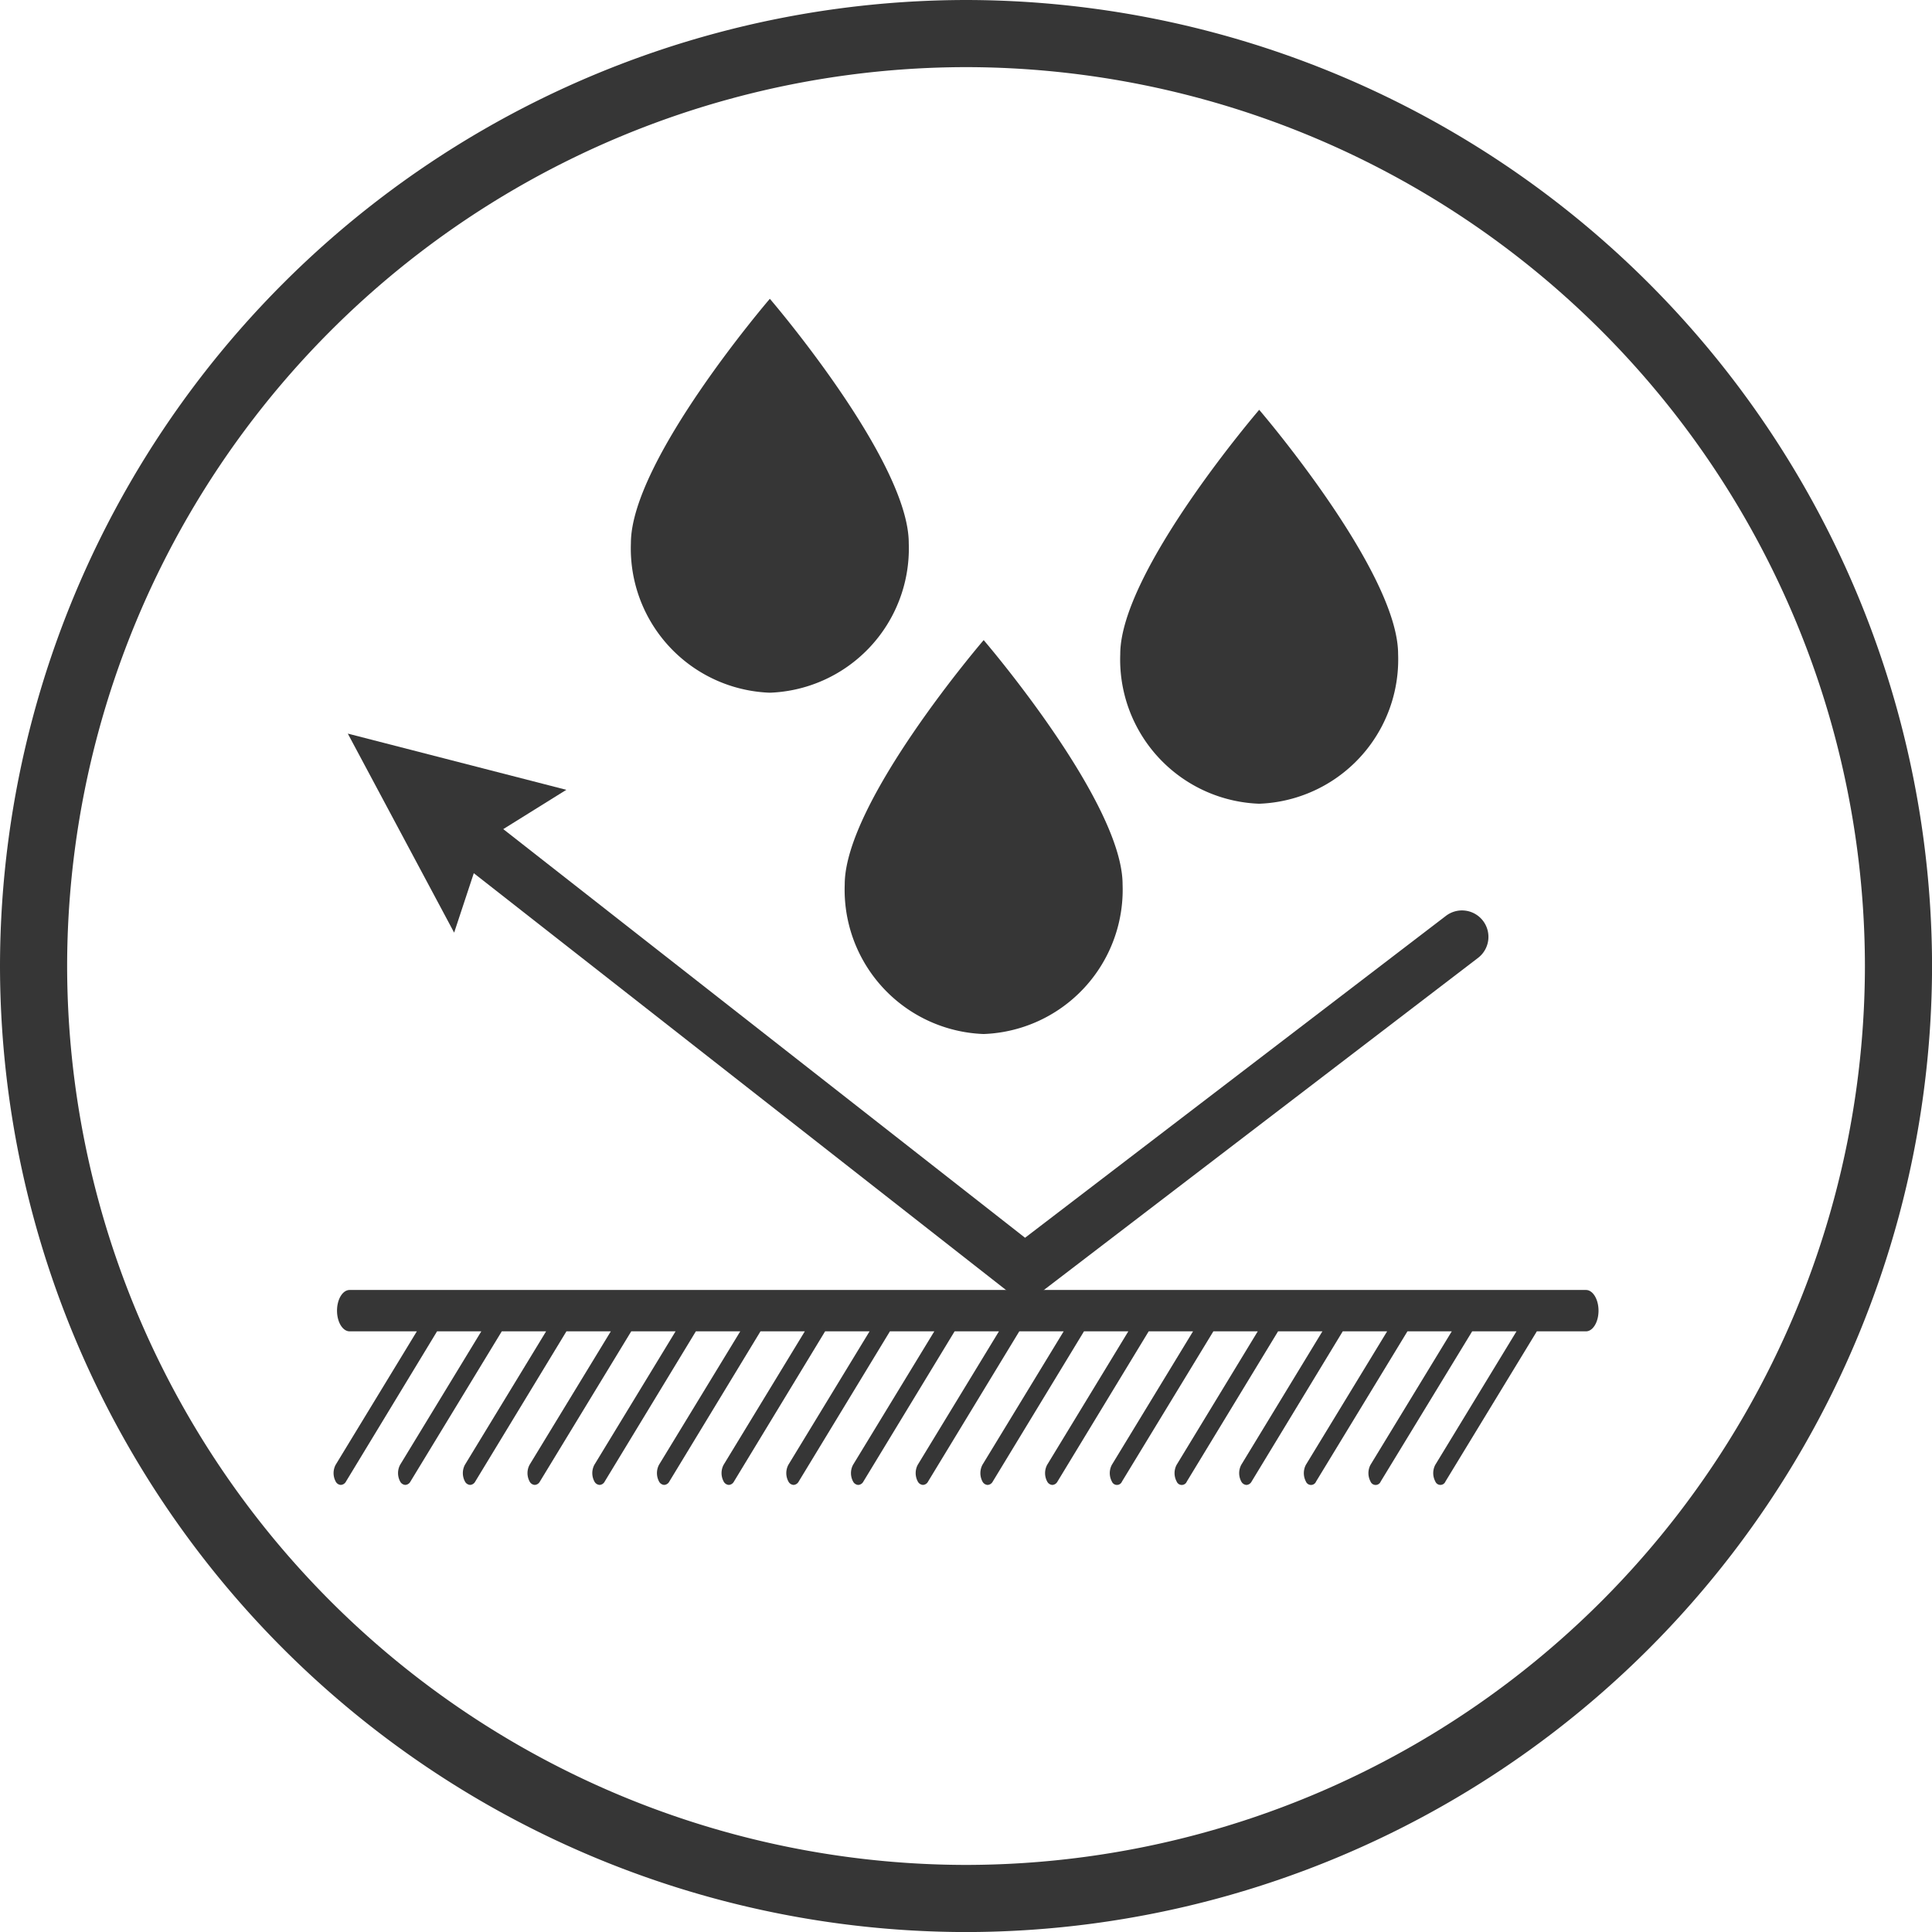 <svg xmlns="http://www.w3.org/2000/svg" xmlns:xlink="http://www.w3.org/1999/xlink" width="74.741" height="74.743" viewBox="0 0 74.741 74.743">
  <defs>
    <clipPath id="clip-path">
      <path id="Tracciato_950" data-name="Tracciato 950" d="M0,34.915H74.741V-39.828H0Z" transform="translate(0 39.828)" fill="#363636"/>
    </clipPath>
  </defs>
  <g id="Raggruppa_11770" data-name="Raggruppa 11770" transform="translate(0 39.828)">
    <g id="Raggruppa_11777" data-name="Raggruppa 11777" transform="translate(0 -39.828)" clip-path="url(#clip-path)">
      <g id="Raggruppa_11771" data-name="Raggruppa 11771" transform="translate(32.679 24.763)">
        <path id="Tracciato_944" data-name="Tracciato 944" d="M2.511,0S7.885,6.255,7.885,9.451a5.584,5.584,0,0,1-5.375,5.788A5.584,5.584,0,0,1-2.864,9.451C-2.864,6.255,2.511,0,2.511,0" transform="translate(2.864 0)" fill="#363636"/>
      </g>
      <g id="Raggruppa_11772" data-name="Raggruppa 11772" transform="translate(24.407 11.559)">
        <path id="Tracciato_945" data-name="Tracciato 945" d="M2.511,0S7.885,6.255,7.885,9.451a5.583,5.583,0,0,1-5.375,5.788A5.583,5.583,0,0,1-2.864,9.451C-2.864,6.255,2.511,0,2.511,0" transform="translate(2.864 0)" fill="#363636"/>
      </g>
      <g id="Raggruppa_11773" data-name="Raggruppa 11773" transform="translate(43.338 15.854)">
        <path id="Tracciato_946" data-name="Tracciato 946" d="M2.511,0S7.885,6.255,7.885,9.451a5.583,5.583,0,0,1-5.375,5.788A5.583,5.583,0,0,1-2.864,9.451C-2.864,6.255,2.511,0,2.511,0" transform="translate(2.864 0)" fill="#363636"/>
      </g>
      <g id="Raggruppa_11774" data-name="Raggruppa 11774" transform="translate(12.901 49.904)">
        <path id="Tracciato_947" data-name="Tracciato 947" d="M22.635,0H-25.194c-.27,0-.488.358-.488.8s.218.8.488.8h2.6l-3.14,5.161a.683.683,0,0,0,0,.647.236.236,0,0,0,.2.133.242.242,0,0,0,.2-.133L-21.812,1.6H-20.1l-3.14,5.161a.683.683,0,0,0,0,.647.242.242,0,0,0,.2.133.242.242,0,0,0,.2-.133L-19.308,1.6h1.715l-3.14,5.161a.683.683,0,0,0,0,.647.241.241,0,0,0,.2.133.242.242,0,0,0,.2-.133L-16.807,1.6h1.717l-3.142,5.161a.683.683,0,0,0,0,.647.242.242,0,0,0,.2.133.242.242,0,0,0,.2-.133L-14.3,1.6h1.715l-3.14,5.161a.683.683,0,0,0,0,.647.242.242,0,0,0,.2.133.236.236,0,0,0,.2-.133L-11.8,1.6h1.717l-3.142,5.161a.693.693,0,0,0,0,.647.242.242,0,0,0,.2.133.242.242,0,0,0,.2-.133L-9.3,1.6h1.715l-3.14,5.161a.683.683,0,0,0,0,.647.242.242,0,0,0,.2.133.242.242,0,0,0,.2-.133L-6.8,1.6H-5.08l-3.14,5.161a.683.683,0,0,0,0,.647.241.241,0,0,0,.2.133.242.242,0,0,0,.2-.133L-4.293,1.6h1.717L-5.718,6.762a.683.683,0,0,0,0,.647.242.242,0,0,0,.2.133.242.242,0,0,0,.2-.133L-1.79,1.6H-.075l-3.14,5.161a.683.683,0,0,0,0,.647.242.242,0,0,0,.2.133.236.236,0,0,0,.2-.133L.712,1.6H2.429L-.713,6.762a.693.693,0,0,0,0,.647.242.242,0,0,0,.2.133.242.242,0,0,0,.2-.133L3.215,1.6H4.93L1.791,6.762a.683.683,0,0,0,0,.647.242.242,0,0,0,.2.133.242.242,0,0,0,.2-.133L5.718,1.6H7.434L4.294,6.762a.683.683,0,0,0,0,.647.211.211,0,0,0,.392,0L8.22,1.6H9.937L6.8,6.762a.683.683,0,0,0,0,.647.212.212,0,0,0,.394,0L10.723,1.6h1.715L9.3,6.762a.683.683,0,0,0,0,.647.242.242,0,0,0,.2.133.239.239,0,0,0,.2-.133L13.225,1.6h1.717L11.8,6.762a.693.693,0,0,0,0,.647.212.212,0,0,0,.394,0L15.728,1.6h1.715L14.3,6.762a.683.683,0,0,0,0,.647.212.212,0,0,0,.394,0L18.232,1.6h1.715l-3.14,5.161a.683.683,0,0,0,0,.647.211.211,0,0,0,.392,0L20.734,1.6h1.9c.268,0,.486-.358.486-.8S22.9,0,22.635,0" transform="translate(25.819)" fill="#363636"/>
      </g>
      <g id="Raggruppa_11775" data-name="Raggruppa 11775" transform="translate(13.452 28.38)">
        <path id="Tracciato_948" data-name="Tracciato 948" d="M20.516,3.383a1.023,1.023,0,0,0-1.434-.191L2.8,15.645-17.386-.164l2.44-1.52L-23.4-3.859l4.114,7.7.76-2.3L2.164,17.745l1.252.006L20.325,4.817a1.023,1.023,0,0,0,.191-1.434" transform="translate(23.403 3.859)" fill="#363636"/>
      </g>
      <g id="Raggruppa_11776" data-name="Raggruppa 11776" transform="translate(0)">
        <path id="Tracciato_949" data-name="Tracciato 949" d="M17.458,34.915A37.414,37.414,0,0,1-19.914-2.456,37.415,37.415,0,0,1,17.458-39.828,37.415,37.415,0,0,1,54.829-2.456,37.414,37.414,0,0,1,17.458,34.915m0-72.146A34.814,34.814,0,0,0-17.317-2.456,34.812,34.812,0,0,0,17.458,32.318,34.812,34.812,0,0,0,52.232-2.456,34.814,34.814,0,0,0,17.458-37.231" transform="translate(19.914 39.828)" fill="#363636"/>
      </g>
    </g>
  </g>
</svg>
